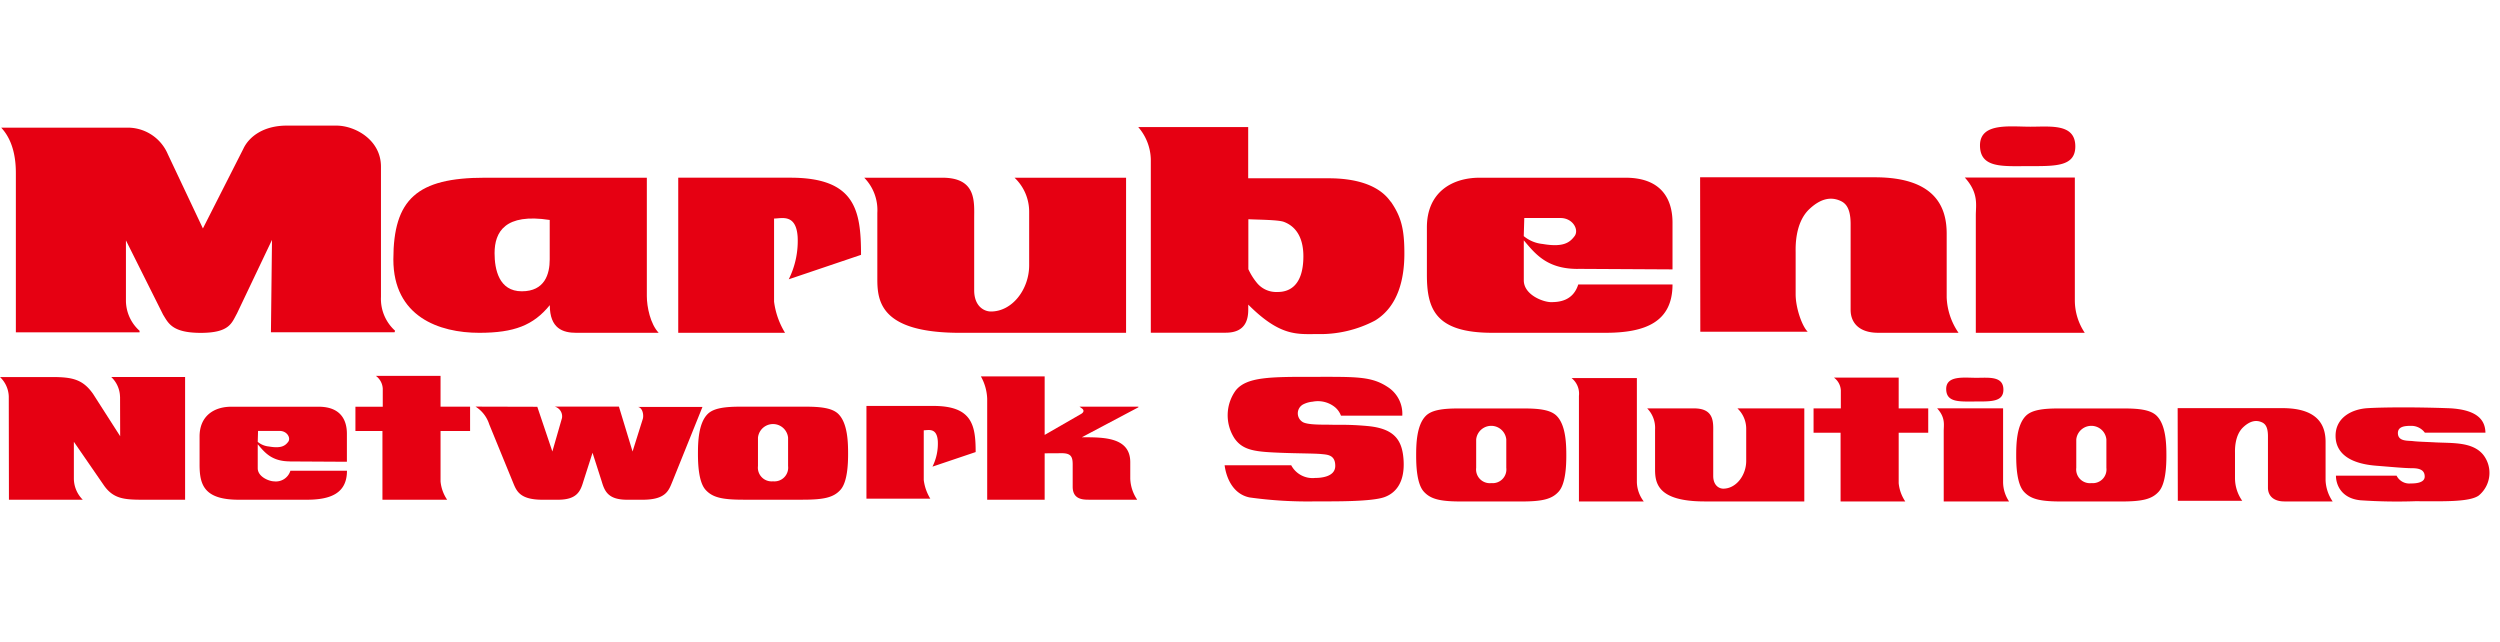 <svg xmlns="http://www.w3.org/2000/svg" xmlns:xlink="http://www.w3.org/1999/xlink" width="440" height="113" viewBox="0 0 440 113">
  <defs>
    <clipPath id="clip-path">
      <rect id="長方形_1820" data-name="長方形 1820" width="440" height="113" transform="translate(691 1803.083)" fill="#fff" stroke="#707070" stroke-width="1"/>
    </clipPath>
  </defs>
  <g id="logo_network_sol" transform="translate(-691 -1803.083)" clip-path="url(#clip-path)">
    <g id="レイヤー_1" data-name="レイヤー 1" transform="translate(691 1825.19)">
      <g id="グループ_2831" data-name="グループ 2831">
        <g id="グループ_2828" data-name="グループ 2828" transform="translate(0.214)">
          <path id="パス_2036" data-name="パス 2036" d="M2.807,36.375V8.4c0-1.827-.186-5.48-2.577-8.035H22.17a7.668,7.668,0,0,1,7.379,4.659L35.727,18.1l7.1-13.986C43.841,1.919,46.418,0,50.475,0h8.756c3.229,0,7.835,2.472,7.835,7.223V30.158A7.543,7.543,0,0,0,69.55,36.1l-.093.277H47.7l.186-16.264L41.71,33.091c-.921,1.642-1.284,3.386-6.355,3.386s-5.713-1.734-6.634-3.2L22.18,20.2V30.9a7.174,7.174,0,0,0,2.4,5.212v.277H2.807Z" transform="translate(-0.23 0)" fill="#e60012"/>
          <path id="パス_2037" data-name="パス 2037" d="M119.017,9.94V30.78c0,1.891.614,4.9,2.084,6.458H106.6c-2.336,0-4.662-.729-4.662-4.871-2.894,3.561-6.281,4.871-12.422,4.871-7.062,0-15.111-2.841-15.111-12.915,0-10.6,4.168-14.382,16.088-14.382h28.509M92.219,23.224c0,2.8.735,6.707,4.792,6.707s4.913-3.044,4.913-5.609V17.376C94.061,16.158,92.219,19.479,92.219,23.224Z" transform="translate(-5.388 -0.77)" fill="#e60012"/>
          <path id="パス_2038" data-name="パス 2038" d="M128.29,9.94v27.3h18.8a13.851,13.851,0,0,1-1.935-5.489V17.127c1.293,0,3.871-.913,4.15,3.2a15.154,15.154,0,0,1-1.563,7.491l12.719-4.3c0-7.86-1.014-13.58-12.44-13.58H128.3Z" transform="translate(-9.134 -0.77)" fill="#e60012"/>
          <path id="パス_2039" data-name="パス 2039" d="M296.446,25.992c-5.434,0-7.462-2.648-9.491-5.028V28c0,2.555,3.406,3.838,4.792,3.838s3.871-.185,4.792-3.109h16.59c0,6.67-4.885,8.506-11.8,8.506H281.419C271.37,37.238,269.9,33.031,269.9,27V18.676c0-6.033,4.243-8.736,9.314-8.736h25.625c6.448,0,8.29,3.893,8.29,7.915v8.22l-16.683-.092m-9.491-5.757a6.124,6.124,0,0,0,3.313,1.375c3.685.637,4.792-.277,5.62-1.375s-.279-3.192-2.484-3.192h-6.364l-.093,3.192Z" transform="translate(-18.981 -0.77)" fill="#e60012"/>
          <path id="パス_2040" data-name="パス 2040" d="M209.556,9.94H189.923a8.228,8.228,0,0,1,2.577,6v9.41c0,4.207-2.95,8.137-6.727,8.137-1.2,0-2.95-.913-2.95-3.745V17.219c0-3.017.465-7.279-5.62-7.279H163.47a8.134,8.134,0,0,1,2.307,6.181v11.7c0,4.022.735,9.419,14.562,9.419h29.217Z" transform="translate(-11.581 -0.77)" fill="#e60012"/>
          <path id="パス_2041" data-name="パス 2041" d="M259.72,13.408c-2.121-3.044-6.364-4.114-10.877-4.114h-14.19V.28H215.3a9.006,9.006,0,0,1,2.214,5.664V36.471H230.7c3.592,0,3.964-2.472,3.964-4.114v-.83c5.629,5.646,8.625,5.185,12.171,5.185a20.716,20.716,0,0,0,10.142-2.38c4.159-2.537,5.164-7.491,5.164-11.79s-.549-6.485-2.391-9.142M239.836,29.3a4.38,4.38,0,0,1-3.685-1.642,10.931,10.931,0,0,1-1.47-2.371V16.5c1.842.092,5.276.092,6.271.47,2.643,1.006,3.415,3.561,3.415,6.033,0,5.757-3.043,6.3-4.522,6.3Z" transform="translate(-15.185 -0.022)" fill="#e60012"/>
          <path id="パス_2042" data-name="パス 2042" d="M391.013,9.154V30.723a10.259,10.259,0,0,0,1.749,5.757H373.585V15.824c0-1.827.549-3.93-1.935-6.67H391M374.32,3.489c0,4.078,4.057,3.653,8.663,3.653s8.113.092,8.113-3.469c0-4.059-4.336-3.469-7.927-3.469S374.32-.561,374.32,3.5Z" transform="translate(-26.056 -0.011)" fill="#e60012"/>
          <path id="パス_2043" data-name="パス 2043" d="M321.58,9.859h30.733c11.063,0,12.664,5.674,12.664,9.936V31a11.742,11.742,0,0,0,2.084,6.227H352.927c-3.433,0-4.857-1.836-4.857-4.031V18.088c0-3.164-1.116-3.829-2.047-4.188-1.368-.526-3.117-.434-5.238,1.578-2.587,2.454-2.391,6.854-2.391,7.583v7.4c0,2.371,1.107,5.572,2.121,6.578h-18.9L321.58,9.85Z" transform="translate(-22.575 -0.763)" fill="#e60012"/>
        </g>
        <g id="グループ_2829" data-name="グループ 2829" transform="translate(0 44.042)">
          <path id="パス_2044" data-name="パス 2044" d="M21.122,51.419a4.926,4.926,0,0,0-1.545-3.459h13v21.6H25.113c-3.266,0-5.2-.166-6.858-2.574L13,59.362v6.43a5.306,5.306,0,0,0,1.572,3.773h-13L1.545,51.429A4.926,4.926,0,0,0,0,47.969H9.24c3.536,0,5.359.434,7.137,2.961l4.773,7.454-.019-6.947Z" transform="translate(0 -47.757)" fill="#e60012"/>
          <path id="パス_2045" data-name="パス 2045" d="M53.68,63.252c-3.266,0-4.476-1.587-5.694-3.017V64.46c0,1.531,2.047,2.306,2.875,2.306A2.67,2.67,0,0,0,53.735,64.9h9.956c0,4-2.931,5.1-7.081,5.1H44.663c-6.029,0-6.913-2.528-6.913-6.144V58.87c0-3.616,2.54-5.24,5.583-5.24H58.7c3.871,0,4.978,2.334,4.978,4.751v4.936L53.67,63.261m-5.694-3.45a3.625,3.625,0,0,0,1.991.821c2.215.387,2.875-.166,3.378-.821s-.167-1.919-1.489-1.919H48.041l-.056,1.919Z" transform="translate(-2.625 -48.196)" fill="#e60012"/>
          <path id="パス_2046" data-name="パス 2046" d="M67.23,53.164v4.281h4.755v12.1H83.374a6.856,6.856,0,0,1-1.163-3.22V57.445h5.2V53.164h-5.2V47.74H70.822a2.971,2.971,0,0,1,1.219,2.251v3.183H67.23Z" transform="translate(-4.675 -47.74)" fill="#e60012"/>
          <path id="パス_2047" data-name="パス 2047" d="M163.89,53.48V69.8h11.24a8.169,8.169,0,0,1-1.154-3.284V57.77c.772,0,2.317-.544,2.475,1.91a9.076,9.076,0,0,1-.94,4.484l7.6-2.565c0-4.7-.6-8.118-7.434-8.118Z" transform="translate(-11.396 -48.185)" fill="#e60012"/>
          <path id="パス_2048" data-name="パス 2048" d="M140.041,69.995c-3.759,0-5.471-.387-6.69-1.753s-1.331-4.548-1.331-6.31c0-1.956.056-5.369,1.712-7.02,1.1-1.089,3.219-1.292,5.862-1.292h11.277c2.643,0,4.764.2,5.862,1.292,1.656,1.642,1.712,5.065,1.712,7.02,0,1.753-.112,4.936-1.331,6.31s-2.931,1.753-6.69,1.753H140.031m5.2-3.238a2.413,2.413,0,0,0,2.652-2.685V59.081a2.663,2.663,0,0,0-5.3,0v4.991A2.413,2.413,0,0,0,145.233,66.757Z" transform="translate(-9.18 -48.196)" fill="#e60012"/>
          <path id="パス_2049" data-name="パス 2049" d="M213.259,53.173H202.893l.493.36c.4.36.177.71-.261.95l-6.364,3.662V47.85H185.54a8.659,8.659,0,0,1,1.107,3.939V69.548h10.114V61.384l3.024-.018c1.656,0,1.908.683,1.908,2V67.26c0,2.168,1.656,2.288,2.819,2.288h8.514L213,69.474a6.986,6.986,0,0,1-1.172-3.616V62.943c0-4.474-4.848-4.382-8.532-4.382l9.965-5.277Z" transform="translate(-12.901 -47.749)" fill="#e60012"/>
          <path id="パス_2050" data-name="パス 2050" d="M89.96,53.62a5.725,5.725,0,0,1,2.4,3.109l4.131,10.093C97.125,68.353,97.6,70,101.73,70h2.726c3.322,0,3.945-1.467,4.457-3.183l1.628-5.083,1.628,5.083c.512,1.716,1.144,3.183,4.457,3.183h2.726c4.131,0,4.606-1.651,5.239-3.183l5.3-13.155H118.507c.884.138,1.107,1.531.847,2.223l-1.768,5.627-2.4-7.9H103.908a1.783,1.783,0,0,1,1.256,2.011l-1.693,5.886-2.652-7.869-10.84-.028Z" transform="translate(-6.255 -48.196)" fill="#e60012"/>
        </g>
        <g id="グループ_2830" data-name="グループ 2830" transform="translate(215.533 44.216)">
          <path id="パス_2051" data-name="パス 2051" d="M343.039,53.495v4.281h4.755v12.1h11.389a6.958,6.958,0,0,1-1.163-3.22V57.775h5.2V53.495h-5.2V48.07h-11.4a2.971,2.971,0,0,1,1.219,2.251V53.5h-4.81Z" transform="translate(-239.385 -47.94)" fill="#e60012"/>
          <path id="パス_2052" data-name="パス 2052" d="M275.891,70.335c-3.759,0-5.471-.387-6.69-1.753s-1.331-4.548-1.331-6.31c0-1.956.056-5.369,1.712-7.02,1.1-1.089,3.219-1.292,5.862-1.292h11.277c2.643,0,4.764.2,5.862,1.292,1.656,1.642,1.712,5.065,1.712,7.02,0,1.753-.112,4.936-1.331,6.31s-2.931,1.753-6.69,1.753H275.881m5.2-3.238a2.413,2.413,0,0,0,2.652-2.685V59.421a2.663,2.663,0,0,0-5.3,0v4.991A2.413,2.413,0,0,0,281.083,67.1Z" transform="translate(-234.159 -48.396)" fill="#e60012"/>
          <path id="パス_2053" data-name="パス 2053" d="M339.233,53.95h-11.78a4.931,4.931,0,0,1,1.545,3.6v5.646c0,2.519-1.768,4.88-4.038,4.88-.717,0-1.768-.544-1.768-2.251V58.314c0-1.808.279-4.364-3.378-4.364H311.57a4.877,4.877,0,0,1,1.386,3.709v7.02c0,2.417.447,5.646,8.737,5.646h17.53V53.95Z" transform="translate(-237.198 -48.395)" fill="#e60012"/>
          <path id="パス_2054" data-name="パス 2054" d="M378.022,53.475V66.419a6.175,6.175,0,0,0,1.051,3.45h-11.5V57.479c0-1.1.335-2.352-1.163-4h11.612m-10.012-3.4c0,2.445,2.438,2.2,5.2,2.2s4.866.055,4.866-2.085c0-2.435-2.6-2.085-4.755-2.085s-5.313-.461-5.313,1.974Z" transform="translate(-241.011 -47.939)" fill="#e60012"/>
          <path id="パス_2055" data-name="パス 2055" d="M297.259,48.159h11.5V66.508a5.8,5.8,0,0,0,1.21,3.367H298.562V51.3a3.5,3.5,0,0,0-1.312-3.146Z" transform="translate(-236.202 -47.946)" fill="#e60012"/>
          <path id="パス_2056" data-name="パス 2056" d="M411.9,53.9h18.442c6.634,0,7.6,3.4,7.6,5.96v6.725a7.075,7.075,0,0,0,1.247,3.736h-8.476c-2.056,0-2.912-1.107-2.912-2.417V58.836c0-1.9-.67-2.3-1.228-2.509-.819-.314-1.87-.258-3.145.95C421.875,58.753,422,61.391,422,61.825v4.437a6.941,6.941,0,0,0,1.275,3.948H411.937l-.028-16.31Z" transform="translate(-244.174 -48.391)" fill="#e60012"/>
          <path id="パス_2057" data-name="パス 2057" d="M389.391,70.335c-3.759,0-5.471-.387-6.69-1.753s-1.331-4.548-1.331-6.31c0-1.956.056-5.369,1.712-7.02,1.1-1.089,3.22-1.292,5.862-1.292H400.23c2.643,0,4.764.2,5.862,1.292,1.656,1.642,1.712,5.065,1.712,7.02,0,1.753-.112,4.936-1.331,6.31s-2.931,1.753-6.69,1.753H389.391m5.2-3.238a2.413,2.413,0,0,0,2.652-2.685V59.421a2.663,2.663,0,0,0-5.3,0v4.991A2.413,2.413,0,0,0,394.592,67.1Z" transform="translate(-242.051 -48.396)" fill="#e60012"/>
          <path id="パス_2058" data-name="パス 2058" d="M457.486,58.206h10.673c-.056-1.642-.717-4.1-6.634-4.308s-11.556-.166-14.162,0-5.583,1.568-5.583,4.862c0,2.8,2.1,4.853,7.081,5.258,2.763.221,5.09.443,6.364.443s2.242.277,2.242,1.476-1.852,1.209-2.466,1.209a2.492,2.492,0,0,1-2.484-1.375H441.845c0,1.531.884,4,4.317,4.336a94.333,94.333,0,0,0,9.621.166c4.7,0,9.472.194,11.175-.987a5.162,5.162,0,0,0,.772-7.233c-1.907-2.279-5.471-1.974-8.458-2.14-1.331-.074-2.987-.111-3.871-.221s-2.652.111-2.652-1.421c0-1.153,1.219-1.264,2.27-1.264a2.969,2.969,0,0,1,2.484,1.209Z" transform="translate(-246.252 -48.38)" fill="#e60012"/>
          <path id="パス_2059" data-name="パス 2059" d="M252.11,54.766h10.8a5.594,5.594,0,0,0-2.4-4.936c-2.95-2.011-5.527-1.9-13.129-1.9s-11.91-.037-13.827,2.445a7.468,7.468,0,0,0-.186,8.367c1.507,2.2,3.8,2.38,8.188,2.555,2.689.111,6.011.111,7.081.221s2.475.111,2.475,2.085-2.615,2.122-3.545,2.122a4.249,4.249,0,0,1-4.206-2.233H231.64c.261,2.048,1.368,5.046,4.392,5.664a74.048,74.048,0,0,0,11.761.692c3.173,0,9.77.074,12.022-.766s3.536-2.961,3.322-6.467-1.554-5.6-6.411-6.033c-3.322-.3-5.127-.185-6.309-.221s-3.982.074-4.978-.443a1.789,1.789,0,0,1,.037-3.146,4.583,4.583,0,0,1,1.656-.47,4.775,4.775,0,0,1,3.908.95,3.55,3.55,0,0,1,1.07,1.494Z" transform="translate(-231.64 -47.929)" fill="#e60012"/>
        </g>
      </g>
    </g>
  </g>
</svg>
